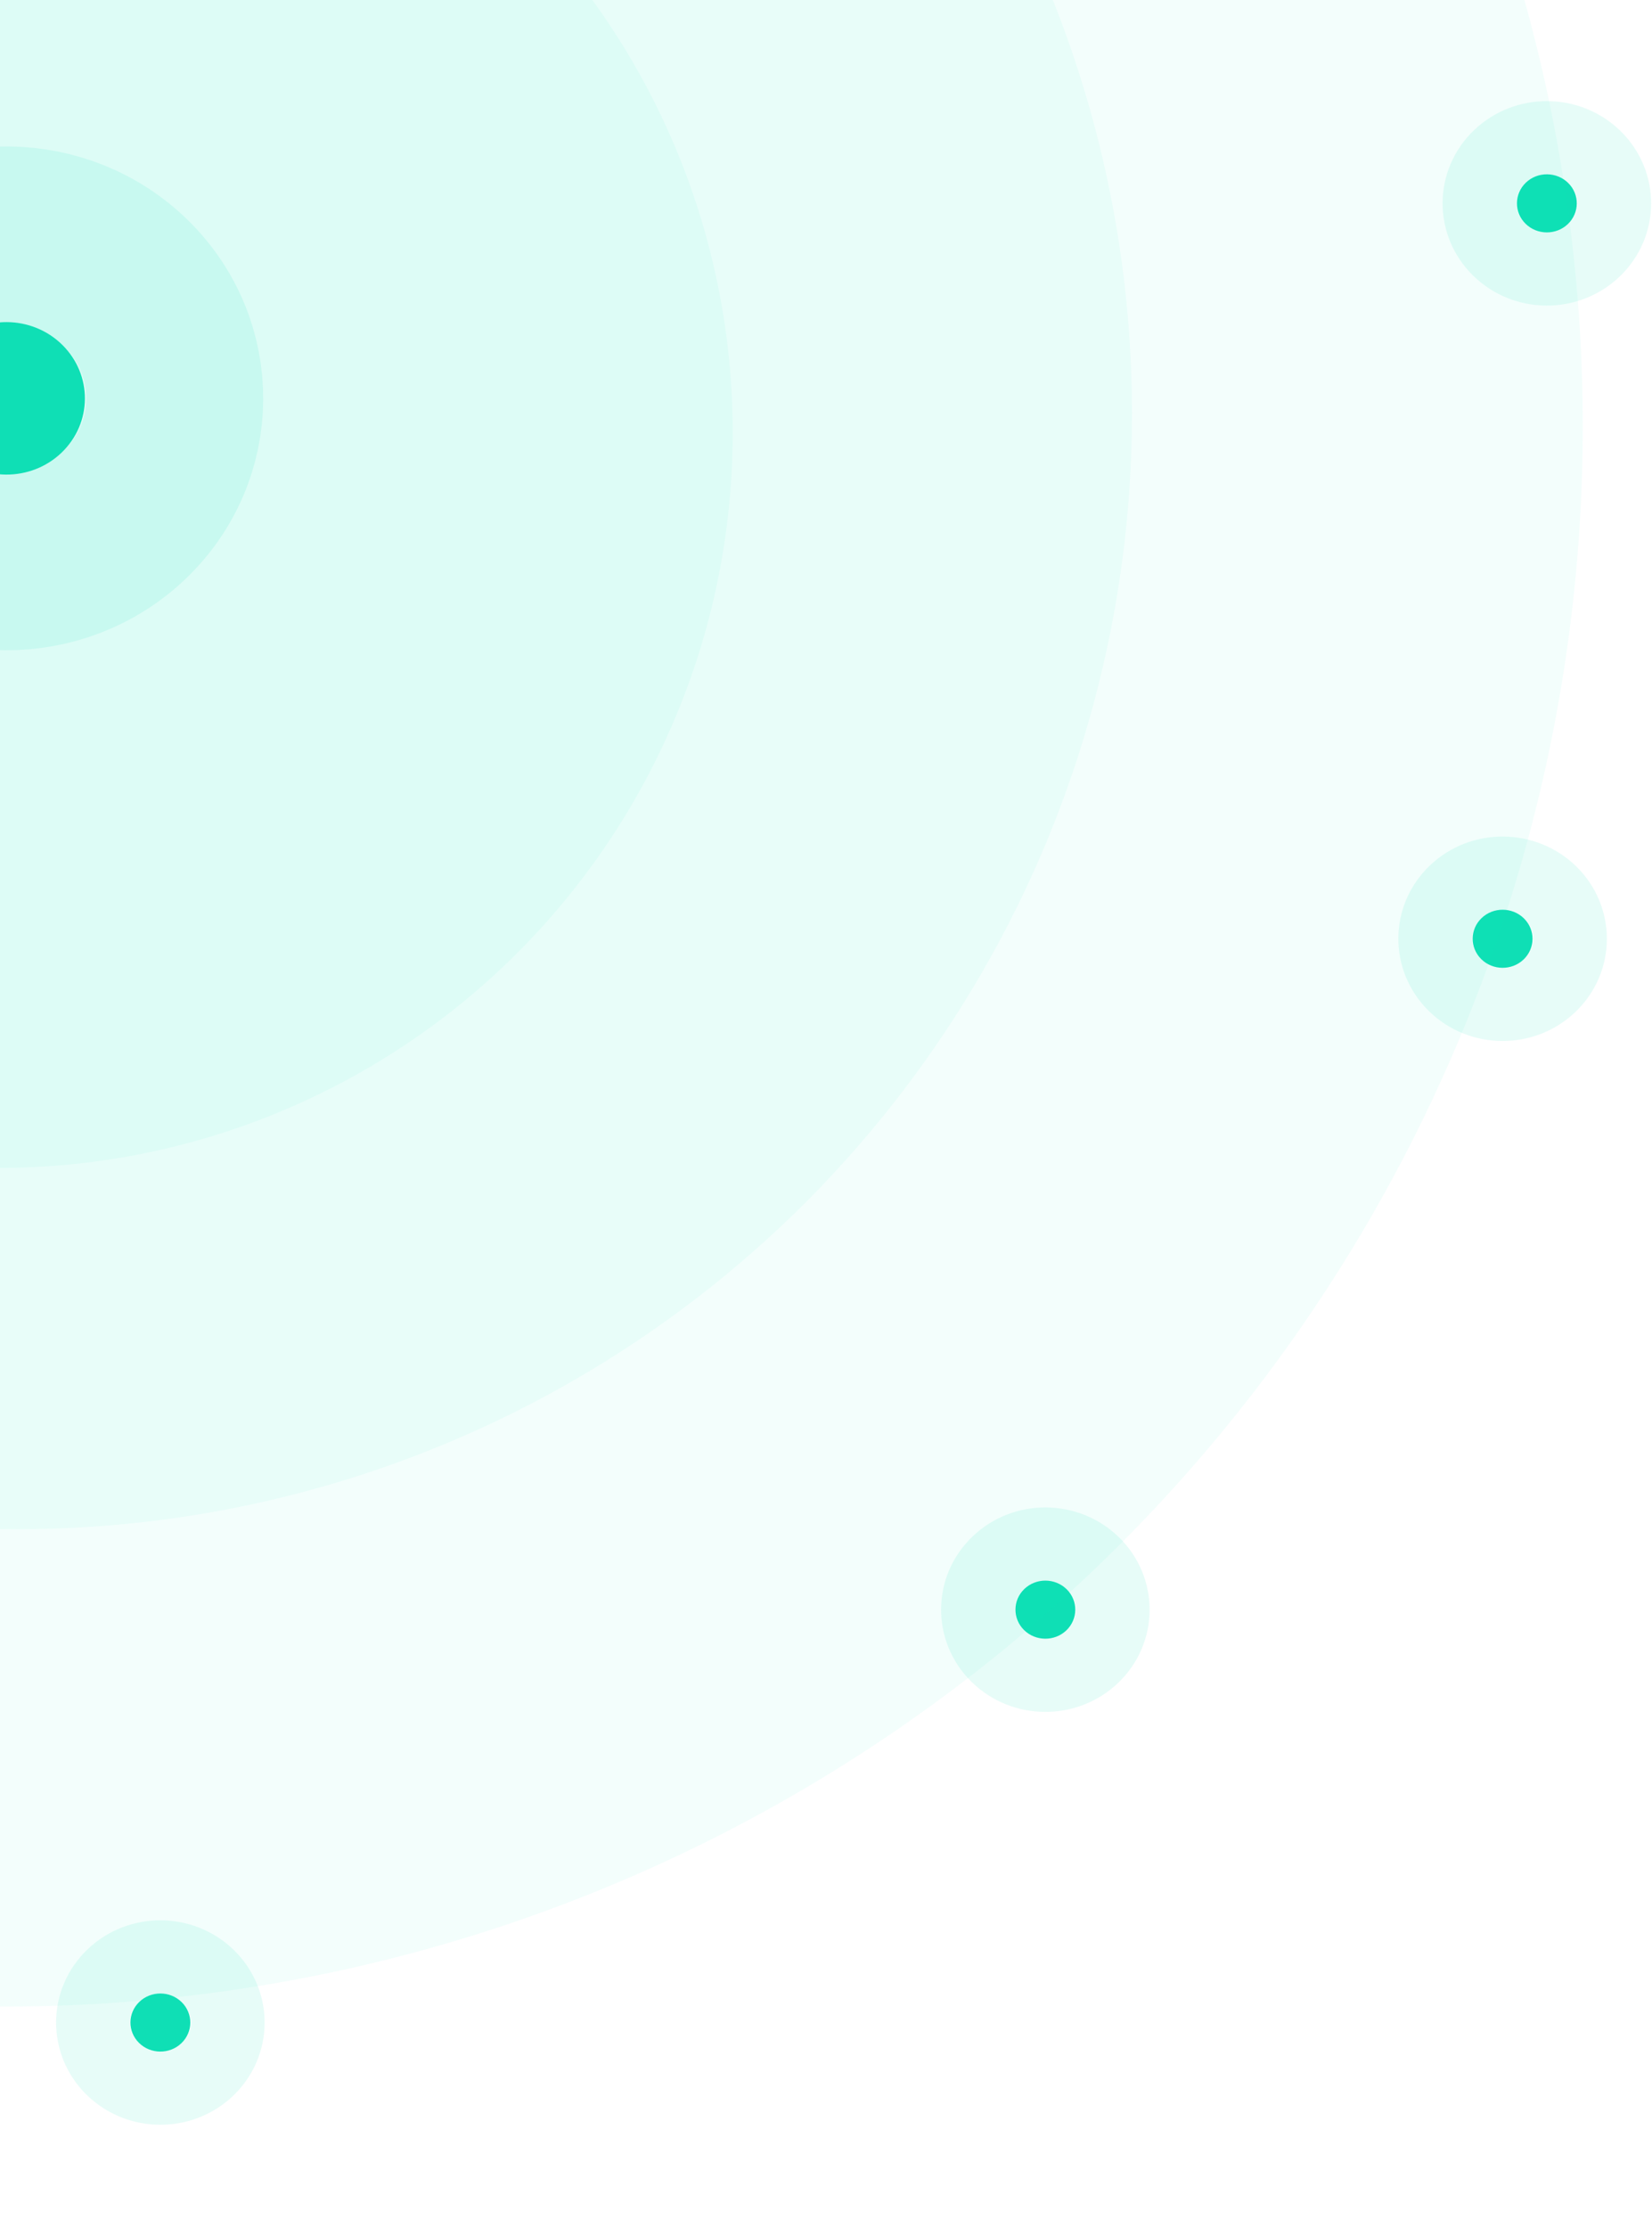 <svg width="112" height="151" viewBox="0 0 112 151" fill="none" xmlns="http://www.w3.org/2000/svg">
<ellipse cx="2" cy="2" rx="2" ry="2" transform="matrix(-0.723 0.691 -0.713 -0.701 104.743 63.653)" fill="#0FDFB5"/>
<path d="M98.662 60.478C96.866 62.196 96.847 65.001 98.619 66.743C100.391 68.485 103.284 68.505 105.08 66.788C106.877 65.07 106.896 62.265 105.124 60.523C103.351 58.781 100.459 58.761 98.662 60.478Z" stroke="#0FDFB5" stroke-opacity="0.1" stroke-width="5"/>
<ellipse cx="2" cy="2" rx="2" ry="2" transform="matrix(-0.723 0.691 -0.713 -0.701 13.744 137.114)" fill="#0FDFB5"/>
<path d="M7.663 133.939C5.866 135.657 5.847 138.462 7.619 140.204C9.392 141.946 12.285 141.966 14.081 140.249C15.877 138.531 15.897 135.726 14.124 133.984C12.352 132.242 9.459 132.222 7.663 133.939Z" stroke="#0FDFB5" stroke-opacity="0.1" stroke-width="5"/>
<ellipse cx="2" cy="2" rx="2" ry="2" transform="matrix(-0.723 0.691 -0.713 -0.701 73.744 109.128)" fill="#0FDFB5"/>
<path d="M67.663 105.954C65.866 107.672 65.847 110.476 67.619 112.218C69.392 113.961 72.285 113.981 74.081 112.263C75.877 110.546 75.897 107.741 74.124 105.999C72.352 104.256 69.459 104.236 67.663 105.954Z" stroke="#0FDFB5" stroke-opacity="0.1" stroke-width="5"/>
<ellipse cx="2" cy="2" rx="2" ry="2" transform="matrix(-0.723 0.691 -0.713 -0.701 107.744 13.804)" fill="#0FDFB5"/>
<path d="M101.663 10.63C99.866 12.347 99.847 15.152 101.619 16.894C103.392 18.637 106.285 18.657 108.081 16.939C109.877 15.221 109.897 12.417 108.124 10.674C106.352 8.932 103.459 8.912 101.663 10.63Z" stroke="#0FDFB5" stroke-opacity="0.1" stroke-width="5"/>
<ellipse cx="-0.099" cy="29.317" rx="49.774" ry="49.849" fill="#0FDFB5" fill-opacity="0.05"/>
<ellipse cx="1.211" cy="28.005" rx="75.534" ry="75.647" fill="#0FDFB5" fill-opacity="0.05"/>
<ellipse cx="0.337" cy="28.88" rx="106.97" ry="107.131" fill="#0FDFB5" fill-opacity="0.05"/>
<ellipse cx="5.243" cy="5.243" rx="5.243" ry="5.243" transform="matrix(-0.722 0.692 -0.713 -0.702 7.96 27.054)" fill="#0FDFB5"/>
<path d="M-7.575 19.114C-12.06 23.409 -12.108 30.422 -7.683 34.778C-3.258 39.134 3.964 39.184 8.449 34.89C12.934 30.595 12.982 23.582 8.558 19.226C4.133 14.87 -3.09 14.82 -7.575 19.114Z" stroke="#0FDFB5" stroke-opacity="0.1" stroke-width="12"/>
</svg>
